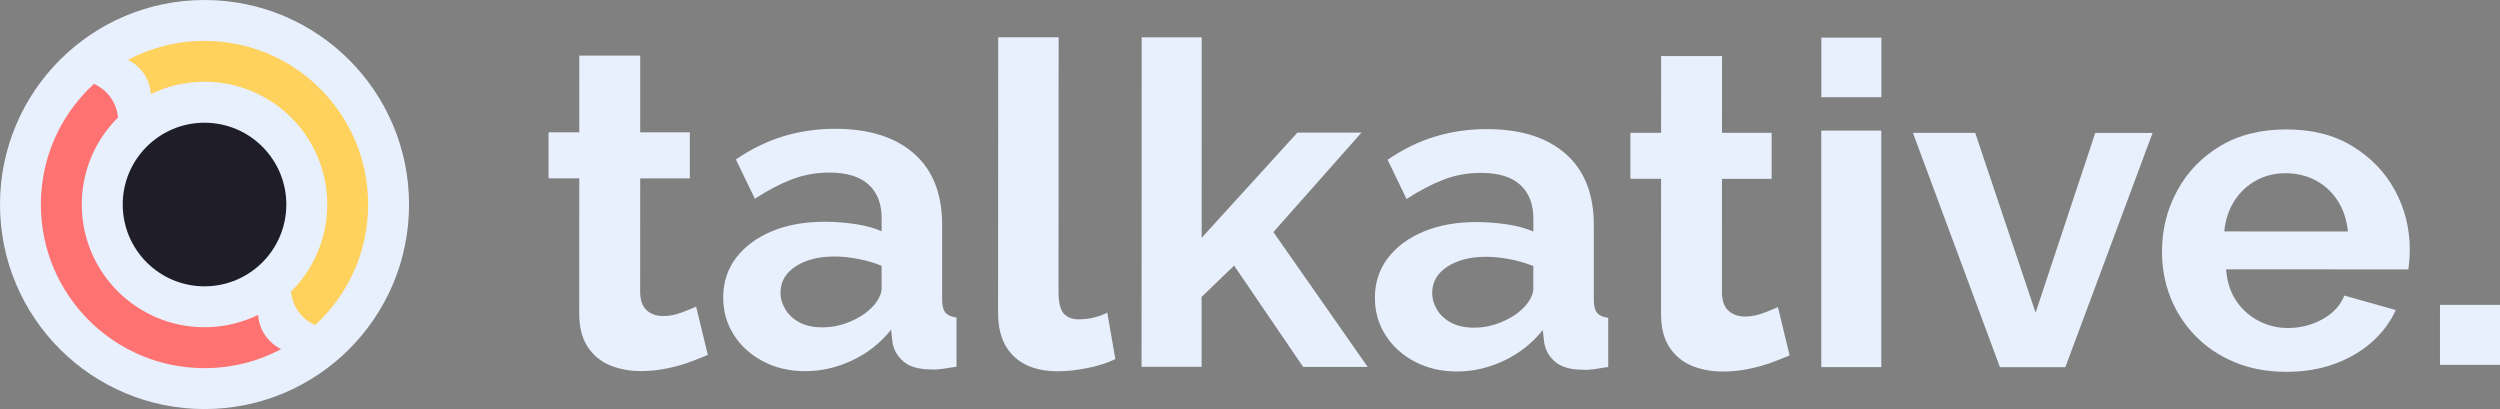 <?xml version="1.0" encoding="UTF-8"?>
<svg id="Icon_Logo" data-name="Icon Logo" xmlns="http://www.w3.org/2000/svg" viewBox="0 0 1000 163.62">
  <rect x="0" y="0" width="1000" height="163.62" fill="#808080" stroke="none"/>
  <defs>
    <style>
      .cls-1 {
        fill: #e7f0fc;
      }

      .cls-2 {
        fill: #ffd25e;
      }

      .cls-3 {
        fill: #ff7272;
      }

      .cls-4 {
        fill: #1e1d28;
      }
    </style>
  </defs>
  <g>
    <path class="cls-1" d="m283.13,141.94c-2.17.96-4.67,1.96-7.49,2.98-2.83,1.02-5.9,1.86-9.21,2.52-3.31.66-6.65.99-10.02.99-4.57,0-8.73-.78-12.45-2.33-3.73-1.55-6.71-4.03-8.93-7.43-2.23-3.4-3.34-7.84-3.34-13.32l.02-54.01h-12.28s0-18.42,0-18.42h12.28s.01-30.68.01-30.68h24.37s-.01,30.7-.01,30.7h19.86s0,18.42,0,18.42h-19.86s-.02,45.79-.02,45.79c.12,3.21,1.02,5.56,2.71,7.04,1.68,1.48,3.85,2.23,6.5,2.23,2.41,0,4.81-.45,7.22-1.35,2.41-.9,4.39-1.71,5.96-2.43l4.69,19.32Z"/>
    <path class="cls-1" d="m289.28,119.01c0-6.06,1.72-11.36,5.15-15.87,3.43-4.52,8.19-8.05,14.27-10.61,6.08-2.55,13.15-3.83,21.21-3.83,3.97,0,8,.31,12.1.91,4.09.6,7.64,1.57,10.65,2.89v-5.21c0-5.79-1.74-10.28-5.23-13.47-3.49-3.19-8.73-4.79-15.7-4.79-5.3,0-10.29.9-14.98,2.7-4.69,1.8-9.63,4.39-14.81,7.76l-7.58-15.71c6.14-4.21,12.49-7.31,19.05-9.29,6.56-1.98,13.45-2.97,20.67-2.97,13.48,0,23.98,3.31,31.5,9.89,7.52,6.59,11.28,16.11,11.27,28.57v29.72c-.01,2.49.44,4.27,1.34,5.34.9,1.07,2.37,1.72,4.42,1.96v19.68c-2.18.36-4.13.66-5.88.9-1.75.24-3.22.3-4.42.18-4.81,0-8.46-1.06-10.92-3.16-2.47-2.1-3.94-4.72-4.42-7.85l-.54-4.87c-4.22,5.3-9.39,9.38-15.53,12.27-6.14,2.89-12.4,4.33-18.78,4.32-6.26,0-11.89-1.31-16.88-3.93-4.99-2.62-8.91-6.16-11.73-10.62-2.83-4.46-4.24-9.43-4.23-14.9Zm58.85,4.55c1.32-1.17,2.41-2.52,3.25-4.05.84-1.53,1.26-2.82,1.26-3.88v-9.33c-2.88-1.17-6.02-2.08-9.38-2.73-3.37-.65-6.56-.97-9.57-.97-6.26,0-11.4,1.32-15.44,3.95-4.03,2.64-6.05,6.13-6.05,10.47,0,2.35.66,4.61,1.98,6.78,1.32,2.17,3.22,3.9,5.68,5.2,2.46,1.29,5.51,1.94,9.12,1.94s7.16-.7,10.65-2.11c3.49-1.41,6.32-3.17,8.49-5.28Z"/>
    <path class="cls-1" d="m399.26,14.9h24.19s-.04,101.61-.04,101.61c0,4.47.72,7.46,2.16,8.97,1.44,1.51,3.37,2.26,5.78,2.26,2.17,0,4.24-.24,6.23-.72,1.99-.48,3.76-1.14,5.33-1.98l3.24,18.6c-3.25,1.56-7.01,2.77-11.28,3.61-4.27.84-8.21,1.26-11.82,1.26-7.58,0-13.45-2.03-17.6-6.07-4.15-4.04-6.22-9.75-6.22-17.11l.05-110.42Z"/>
    <path class="cls-1" d="m521.24,146.74l-27.6-40.5-13,12.53v27.95s-24.02-.01-24.02-.01l.06-131.78h24.01s-.03,80.2-.03,80.2l38.29-42.08h25.63s-35.22,39.77-35.22,39.77l37.71,53.94h-25.81Z"/>
    <path class="cls-1" d="m549.96,119.13c0-6.06,1.72-11.36,5.15-15.87,3.43-4.52,8.19-8.05,14.27-10.61,6.08-2.55,13.15-3.83,21.21-3.83,3.97,0,8,.31,12.1.91,4.09.6,7.64,1.57,10.65,2.89v-5.21c0-5.79-1.74-10.28-5.23-13.47-3.49-3.19-8.73-4.79-15.7-4.79-5.3,0-10.29.9-14.98,2.7-4.69,1.8-9.63,4.39-14.81,7.76l-7.58-15.71c6.14-4.21,12.49-7.31,19.05-9.29,6.56-1.98,13.45-2.97,20.67-2.97,13.48,0,23.98,3.31,31.5,9.89,7.52,6.59,11.28,16.11,11.27,28.57v29.72c-.01,2.49.44,4.27,1.34,5.34.9,1.07,2.37,1.72,4.42,1.96v19.68c-2.18.36-4.13.66-5.88.9-1.75.24-3.22.3-4.42.18-4.81,0-8.46-1.06-10.92-3.16-2.47-2.1-3.94-4.72-4.42-7.85l-.54-4.87c-4.22,5.3-9.39,9.38-15.53,12.27s-12.4,4.33-18.78,4.32-11.89-1.31-16.88-3.93c-4.99-2.62-8.91-6.16-11.73-10.62-2.83-4.46-4.24-9.43-4.23-14.9Zm58.85,4.55c1.32-1.17,2.41-2.52,3.25-4.05.84-1.53,1.26-2.82,1.26-3.88v-9.33c-2.88-1.17-6.02-2.08-9.38-2.73-3.37-.65-6.56-.97-9.57-.97-6.26,0-11.4,1.32-15.44,3.95-4.03,2.64-6.05,6.13-6.05,10.47,0,2.35.66,4.61,1.98,6.78,1.32,2.17,3.22,3.9,5.68,5.2,2.46,1.29,5.51,1.94,9.12,1.94s7.16-.7,10.65-2.11c3.49-1.41,6.32-3.17,8.49-5.28Z"/>
    <path class="cls-1" d="m715.85,142.13c-2.17.96-4.67,1.96-7.49,2.98-2.83,1.02-5.9,1.86-9.21,2.52-3.31.66-6.65.99-10.02.99-4.57,0-8.73-.78-12.45-2.33-3.73-1.55-6.71-4.03-8.93-7.43-2.23-3.4-3.34-7.84-3.34-13.32l.02-54.01h-12.28s0-18.42,0-18.42h12.28s.01-30.68.01-30.68h24.37s-.01,30.7-.01,30.7h19.86s0,18.42,0,18.42h-19.86s-.02,45.79-.02,45.79c.12,3.21,1.02,5.56,2.71,7.04,1.68,1.48,3.85,2.23,6.5,2.23,2.41,0,4.81-.45,7.22-1.35,2.41-.9,4.39-1.71,5.96-2.43l4.69,19.32Z"/>
    <rect class="cls-1" x="728.54" y="15.05" width="24.01" height="23.83"/>
    <rect class="cls-1" x="728.51" y="52.24" width="24.01" height="94.6"/>
    <path class="cls-1" d="m799.97,146.86l-34.8-93.71h24.91s24.16,71.9,24.16,71.9l23.86-71.87h22.93s-34.88,93.69-34.88,93.69h-26.18Z"/>
    <path class="cls-1" d="m914.42,148.72c-7.58,0-14.44-1.29-20.58-3.85-6.14-2.56-11.37-6.07-15.7-10.54-4.33-4.46-7.64-9.55-9.92-15.27-2.28-5.71-3.42-11.84-3.42-18.39,0-8.81,2.02-16.93,6.06-24.37,4.03-7.44,9.75-13.39,17.16-17.85,7.4-4.46,16.28-6.69,26.63-6.68s19.01,2.25,26.35,6.72c7.34,4.47,12.99,10.35,16.96,17.62s5.95,15.2,5.95,23.78c0,1.55-.06,3.01-.18,4.38-.12,1.37-.24,2.53-.36,3.49l-72.93-.03c.36,4.94,1.71,9.15,4.06,12.62,2.35,3.47,5.35,6.15,9.02,8.03,3.67,1.89,7.55,2.83,11.64,2.83,4.93,0,9.54-1.17,13.81-3.51,4.27-2.34,7.19-5.5,8.76-9.47l20.58,5.79c-2.17,4.81-5.36,9.09-9.57,12.81-4.22,3.73-9.21,6.65-14.99,8.75-5.78,2.1-12.22,3.15-19.32,3.15Zm-24.71-56.15l49.46.02c-.48-4.71-1.83-8.79-4.06-12.26-2.23-3.47-5.14-6.18-8.75-8.12-3.61-1.94-7.64-2.91-12.09-2.92s-8.28.97-11.83,2.91c-3.55,1.94-6.44,4.64-8.67,8.11-2.23,3.47-3.59,7.56-4.07,12.26Z"/>
    <path class="cls-1" d="m975.99,145.94v-24s24.01.01,24.01.01v24s-24.01-.01-24.01-.01Z"/>
  </g>
  <g>
    <circle class="cls-1" cx="81.81" cy="81.81" r="81.81"/>
    <path class="cls-3" d="m112.44,139.66c-9.14,4.85-19.57,7.6-30.64,7.6-36.14,0-65.45-29.3-65.45-65.45,0-7.43,1.24-14.58,3.52-21.24,2.06-6.02,4.98-11.65,8.61-16.74,2.67-3.74,5.72-7.18,9.1-10.28,5.35,2.38,9.09,7.51,9.63,13.42-2.38,2.36-4.51,4.96-6.37,7.76-1.92,2.9-3.55,6.02-4.82,9.32-2.14,5.51-3.31,11.49-3.31,17.75,0,27.11,21.98,49.09,49.09,49.09,7.69,0,14.97-1.77,21.45-4.92.2,3.19,1.33,6.16,3.14,8.63.02.03.04.06.06.09.03.05.07.09.1.13,1.54,2.03,3.55,3.7,5.89,4.83Z"/>
    <path class="cls-2" d="m147.26,81.81c0,19.1-8.18,36.29-21.23,48.25-5.35-2.38-9.09-7.51-9.63-13.42-.05.05-.1.1-.15.14,9.04-8.9,14.65-21.28,14.65-34.98,0-27.11-21.98-49.09-49.09-49.09-7.69,0-14.97,1.77-21.45,4.92-.2-3.19-1.33-6.17-3.14-8.63-.02-.03-.04-.06-.06-.09-.03-.05-.07-.09-.1-.13-1.54-2.03-3.55-3.7-5.89-4.83,9.14-4.85,19.57-7.6,30.64-7.6,36.15,0,65.45,29.3,65.45,65.45Z"/>
    <circle class="cls-4" cx="81.81" cy="81.81" r="32.72"/>
  </g>
</svg>
